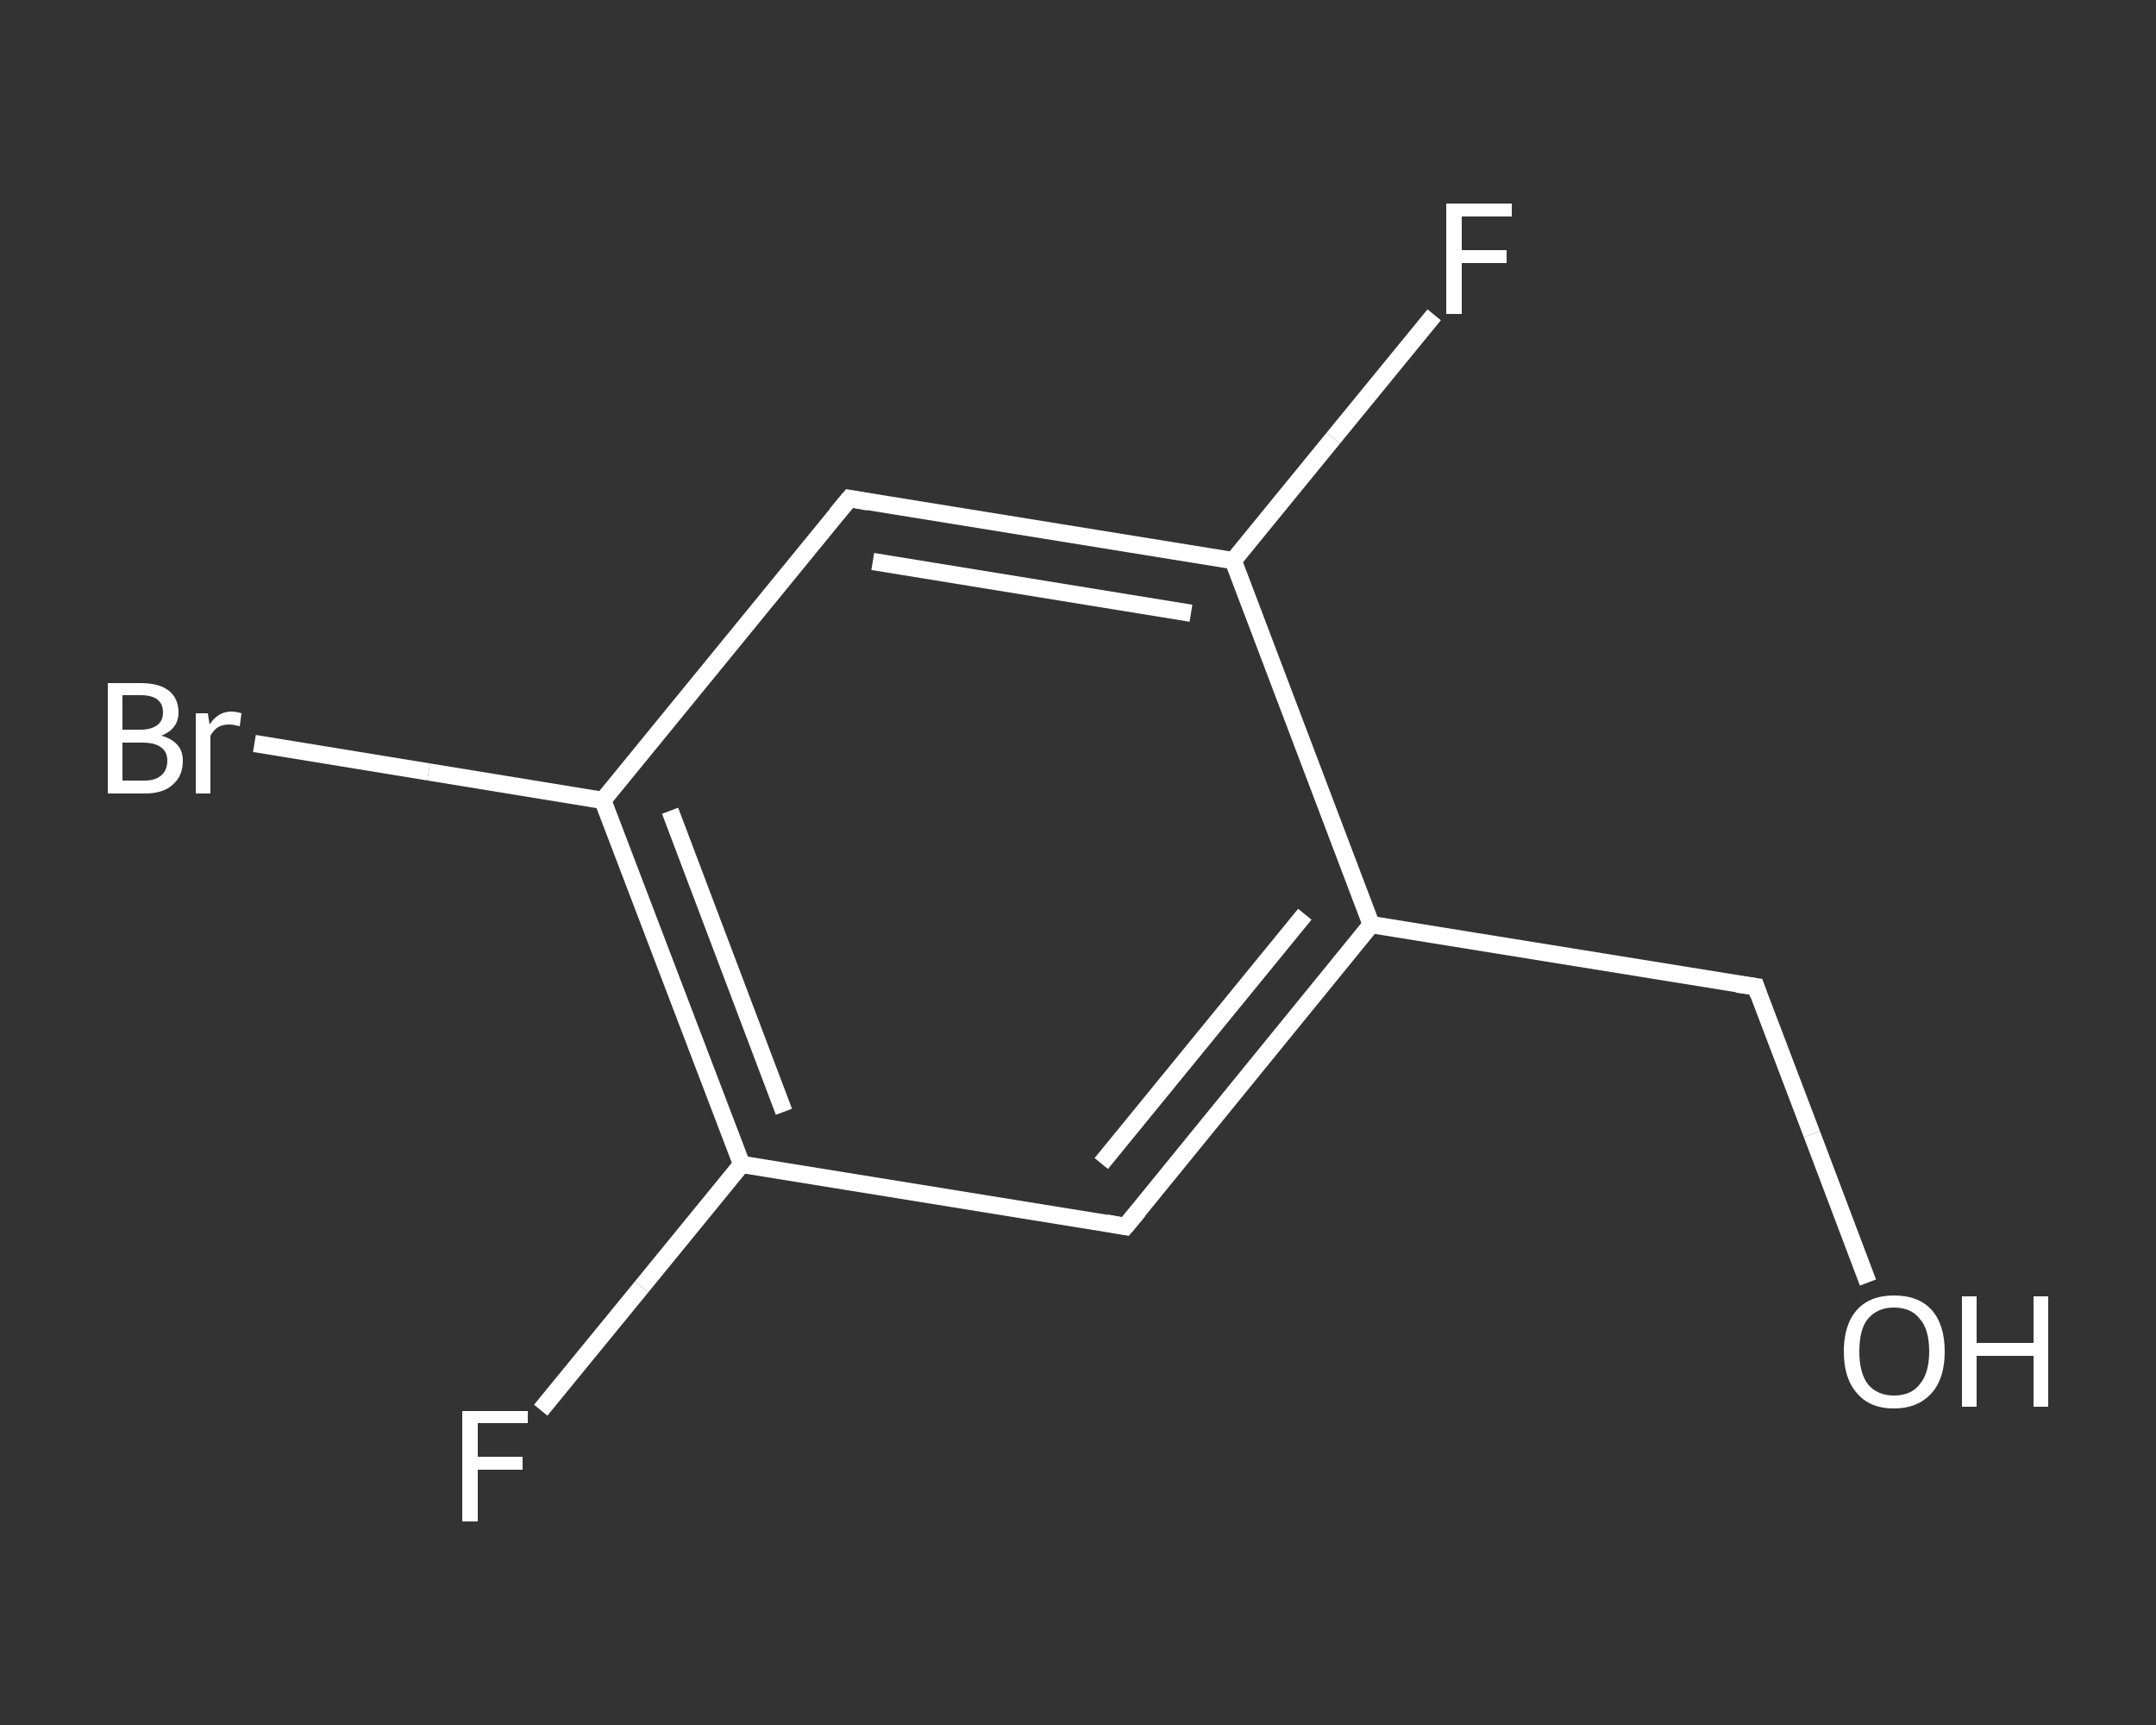 <?xml version='1.0' encoding='iso-8859-1'?>
<svg version='1.1' baseProfile='full'
              xmlns='http://www.w3.org/2000/svg'
                      xmlns:rdkit='http://www.rdkit.org/xml'
                      xmlns:xlink='http://www.w3.org/1999/xlink'
                  xml:space='preserve'
width='250px' height='200px' viewBox='0 0 250 200'>
<rect x="0" y="0" width="250" height="200" fill="#333333" stroke="none"/>
<!-- END OF HEADER -->
<rect style='opacity:1.0;fill:transparent;stroke:none' width='250.0' height='200.0' x='0.0' y='0.0'> </rect>
<path class='bond-0 atom-0 atom-1' d='M 216.6,148.7 L 210.1,131.5' style='fill:none;fill-rule:evenodd;stroke:#FFFFFF;stroke-width:2.0px;stroke-linecap:butt;stroke-linejoin:miter;stroke-opacity:1' />
<path class='bond-0 atom-0 atom-1' d='M 210.1,131.5 L 203.6,114.4' style='fill:none;fill-rule:evenodd;stroke:#FFFFFF;stroke-width:2.0px;stroke-linecap:butt;stroke-linejoin:miter;stroke-opacity:1' />
<path class='bond-1 atom-1 atom-2' d='M 203.6,114.4 L 159.0,107.2' style='fill:none;fill-rule:evenodd;stroke:#FFFFFF;stroke-width:2.0px;stroke-linecap:butt;stroke-linejoin:miter;stroke-opacity:1' />
<path class='bond-2 atom-2 atom-3' d='M 159.0,107.2 L 130.5,142.2' style='fill:none;fill-rule:evenodd;stroke:#FFFFFF;stroke-width:2.0px;stroke-linecap:butt;stroke-linejoin:miter;stroke-opacity:1' />
<path class='bond-2 atom-2 atom-3' d='M 151.3,106.0 L 127.7,134.9' style='fill:none;fill-rule:evenodd;stroke:#FFFFFF;stroke-width:2.0px;stroke-linecap:butt;stroke-linejoin:miter;stroke-opacity:1' />
<path class='bond-3 atom-3 atom-4' d='M 130.5,142.2 L 86.0,135.0' style='fill:none;fill-rule:evenodd;stroke:#FFFFFF;stroke-width:2.0px;stroke-linecap:butt;stroke-linejoin:miter;stroke-opacity:1' />
<path class='bond-4 atom-4 atom-5' d='M 86.0,135.0 L 74.4,149.2' style='fill:none;fill-rule:evenodd;stroke:#FFFFFF;stroke-width:2.0px;stroke-linecap:butt;stroke-linejoin:miter;stroke-opacity:1' />
<path class='bond-4 atom-4 atom-5' d='M 74.4,149.2 L 62.7,163.5' style='fill:none;fill-rule:evenodd;stroke:#FFFFFF;stroke-width:2.0px;stroke-linecap:butt;stroke-linejoin:miter;stroke-opacity:1' />
<path class='bond-5 atom-4 atom-6' d='M 86.0,135.0 L 69.9,92.8' style='fill:none;fill-rule:evenodd;stroke:#FFFFFF;stroke-width:2.0px;stroke-linecap:butt;stroke-linejoin:miter;stroke-opacity:1' />
<path class='bond-5 atom-4 atom-6' d='M 90.9,128.9 L 77.7,94.0' style='fill:none;fill-rule:evenodd;stroke:#FFFFFF;stroke-width:2.0px;stroke-linecap:butt;stroke-linejoin:miter;stroke-opacity:1' />
<path class='bond-6 atom-6 atom-7' d='M 69.9,92.8 L 49.7,89.5' style='fill:none;fill-rule:evenodd;stroke:#FFFFFF;stroke-width:2.0px;stroke-linecap:butt;stroke-linejoin:miter;stroke-opacity:1' />
<path class='bond-6 atom-6 atom-7' d='M 49.7,89.5 L 29.5,86.2' style='fill:none;fill-rule:evenodd;stroke:#FFFFFF;stroke-width:2.0px;stroke-linecap:butt;stroke-linejoin:miter;stroke-opacity:1' />
<path class='bond-7 atom-6 atom-8' d='M 69.9,92.8 L 98.5,57.8' style='fill:none;fill-rule:evenodd;stroke:#FFFFFF;stroke-width:2.0px;stroke-linecap:butt;stroke-linejoin:miter;stroke-opacity:1' />
<path class='bond-8 atom-8 atom-9' d='M 98.5,57.8 L 143.0,65.0' style='fill:none;fill-rule:evenodd;stroke:#FFFFFF;stroke-width:2.0px;stroke-linecap:butt;stroke-linejoin:miter;stroke-opacity:1' />
<path class='bond-8 atom-8 atom-9' d='M 101.2,65.1 L 138.1,71.1' style='fill:none;fill-rule:evenodd;stroke:#FFFFFF;stroke-width:2.0px;stroke-linecap:butt;stroke-linejoin:miter;stroke-opacity:1' />
<path class='bond-9 atom-9 atom-10' d='M 143.0,65.0 L 154.6,50.8' style='fill:none;fill-rule:evenodd;stroke:#FFFFFF;stroke-width:2.0px;stroke-linecap:butt;stroke-linejoin:miter;stroke-opacity:1' />
<path class='bond-9 atom-9 atom-10' d='M 154.6,50.8 L 166.3,36.5' style='fill:none;fill-rule:evenodd;stroke:#FFFFFF;stroke-width:2.0px;stroke-linecap:butt;stroke-linejoin:miter;stroke-opacity:1' />
<path class='bond-10 atom-9 atom-2' d='M 143.0,65.0 L 159.0,107.2' style='fill:none;fill-rule:evenodd;stroke:#FFFFFF;stroke-width:2.0px;stroke-linecap:butt;stroke-linejoin:miter;stroke-opacity:1' />
<path d='M 203.9,115.3 L 203.6,114.4 L 201.4,114.1' style='fill:none;stroke:#FFFFFF;stroke-width:2.0px;stroke-linecap:butt;stroke-linejoin:miter;stroke-opacity:1;' />
<path d='M 132.0,140.4 L 130.5,142.2 L 128.3,141.8' style='fill:none;stroke:#FFFFFF;stroke-width:2.0px;stroke-linecap:butt;stroke-linejoin:miter;stroke-opacity:1;' />
<path d='M 97.0,59.6 L 98.5,57.8 L 100.7,58.2' style='fill:none;stroke:#FFFFFF;stroke-width:2.0px;stroke-linecap:butt;stroke-linejoin:miter;stroke-opacity:1;' />
<path class='atom-0' d='M 213.8 156.7
Q 213.8 153.6, 215.3 151.9
Q 216.8 150.2, 219.6 150.2
Q 222.5 150.2, 224.0 151.9
Q 225.5 153.6, 225.5 156.7
Q 225.5 159.8, 224.0 161.5
Q 222.4 163.3, 219.6 163.3
Q 216.8 163.3, 215.3 161.5
Q 213.8 159.8, 213.8 156.7
M 219.6 161.8
Q 221.6 161.8, 222.6 160.5
Q 223.7 159.2, 223.7 156.7
Q 223.7 154.1, 222.6 152.9
Q 221.6 151.6, 219.6 151.6
Q 217.7 151.6, 216.6 152.9
Q 215.6 154.1, 215.6 156.7
Q 215.6 159.2, 216.6 160.5
Q 217.7 161.8, 219.6 161.8
' fill='#FFFFFF'/>
<path class='atom-0' d='M 227.5 150.3
L 229.2 150.3
L 229.2 155.7
L 235.8 155.7
L 235.8 150.3
L 237.5 150.3
L 237.5 163.1
L 235.8 163.1
L 235.8 157.2
L 229.2 157.2
L 229.2 163.1
L 227.5 163.1
L 227.5 150.3
' fill='#FFFFFF'/>
<path class='atom-5' d='M 53.6 163.6
L 61.2 163.6
L 61.2 165.0
L 55.4 165.0
L 55.4 168.9
L 60.6 168.9
L 60.6 170.4
L 55.4 170.4
L 55.4 176.4
L 53.6 176.4
L 53.6 163.6
' fill='#FFFFFF'/>
<path class='atom-7' d='M 18.7 85.3
Q 19.9 85.6, 20.6 86.4
Q 21.2 87.1, 21.2 88.2
Q 21.2 90.0, 20.0 91.0
Q 18.9 92.0, 16.8 92.0
L 12.5 92.0
L 12.5 79.2
L 16.3 79.2
Q 18.5 79.2, 19.6 80.1
Q 20.7 81.0, 20.7 82.6
Q 20.7 84.5, 18.7 85.3
M 14.2 80.6
L 14.2 84.6
L 16.3 84.6
Q 17.5 84.6, 18.2 84.1
Q 18.9 83.6, 18.9 82.6
Q 18.9 80.6, 16.3 80.6
L 14.2 80.6
M 16.8 90.5
Q 18.0 90.5, 18.7 89.9
Q 19.4 89.3, 19.4 88.2
Q 19.4 87.1, 18.6 86.6
Q 17.9 86.1, 16.5 86.1
L 14.2 86.1
L 14.2 90.5
L 16.8 90.5
' fill='#FFFFFF'/>
<path class='atom-7' d='M 24.1 82.7
L 24.3 84.0
Q 25.3 82.5, 26.8 82.5
Q 27.4 82.5, 28.0 82.7
L 27.8 84.2
Q 27.0 84.0, 26.6 84.0
Q 25.8 84.0, 25.3 84.3
Q 24.8 84.6, 24.4 85.3
L 24.4 92.0
L 22.7 92.0
L 22.7 82.7
L 24.1 82.7
' fill='#FFFFFF'/>
<path class='atom-10' d='M 167.7 23.6
L 175.3 23.6
L 175.3 25.1
L 169.5 25.1
L 169.5 29.0
L 174.7 29.0
L 174.7 30.5
L 169.5 30.5
L 169.5 36.4
L 167.7 36.4
L 167.7 23.6
' fill='#FFFFFF'/>
</svg>
